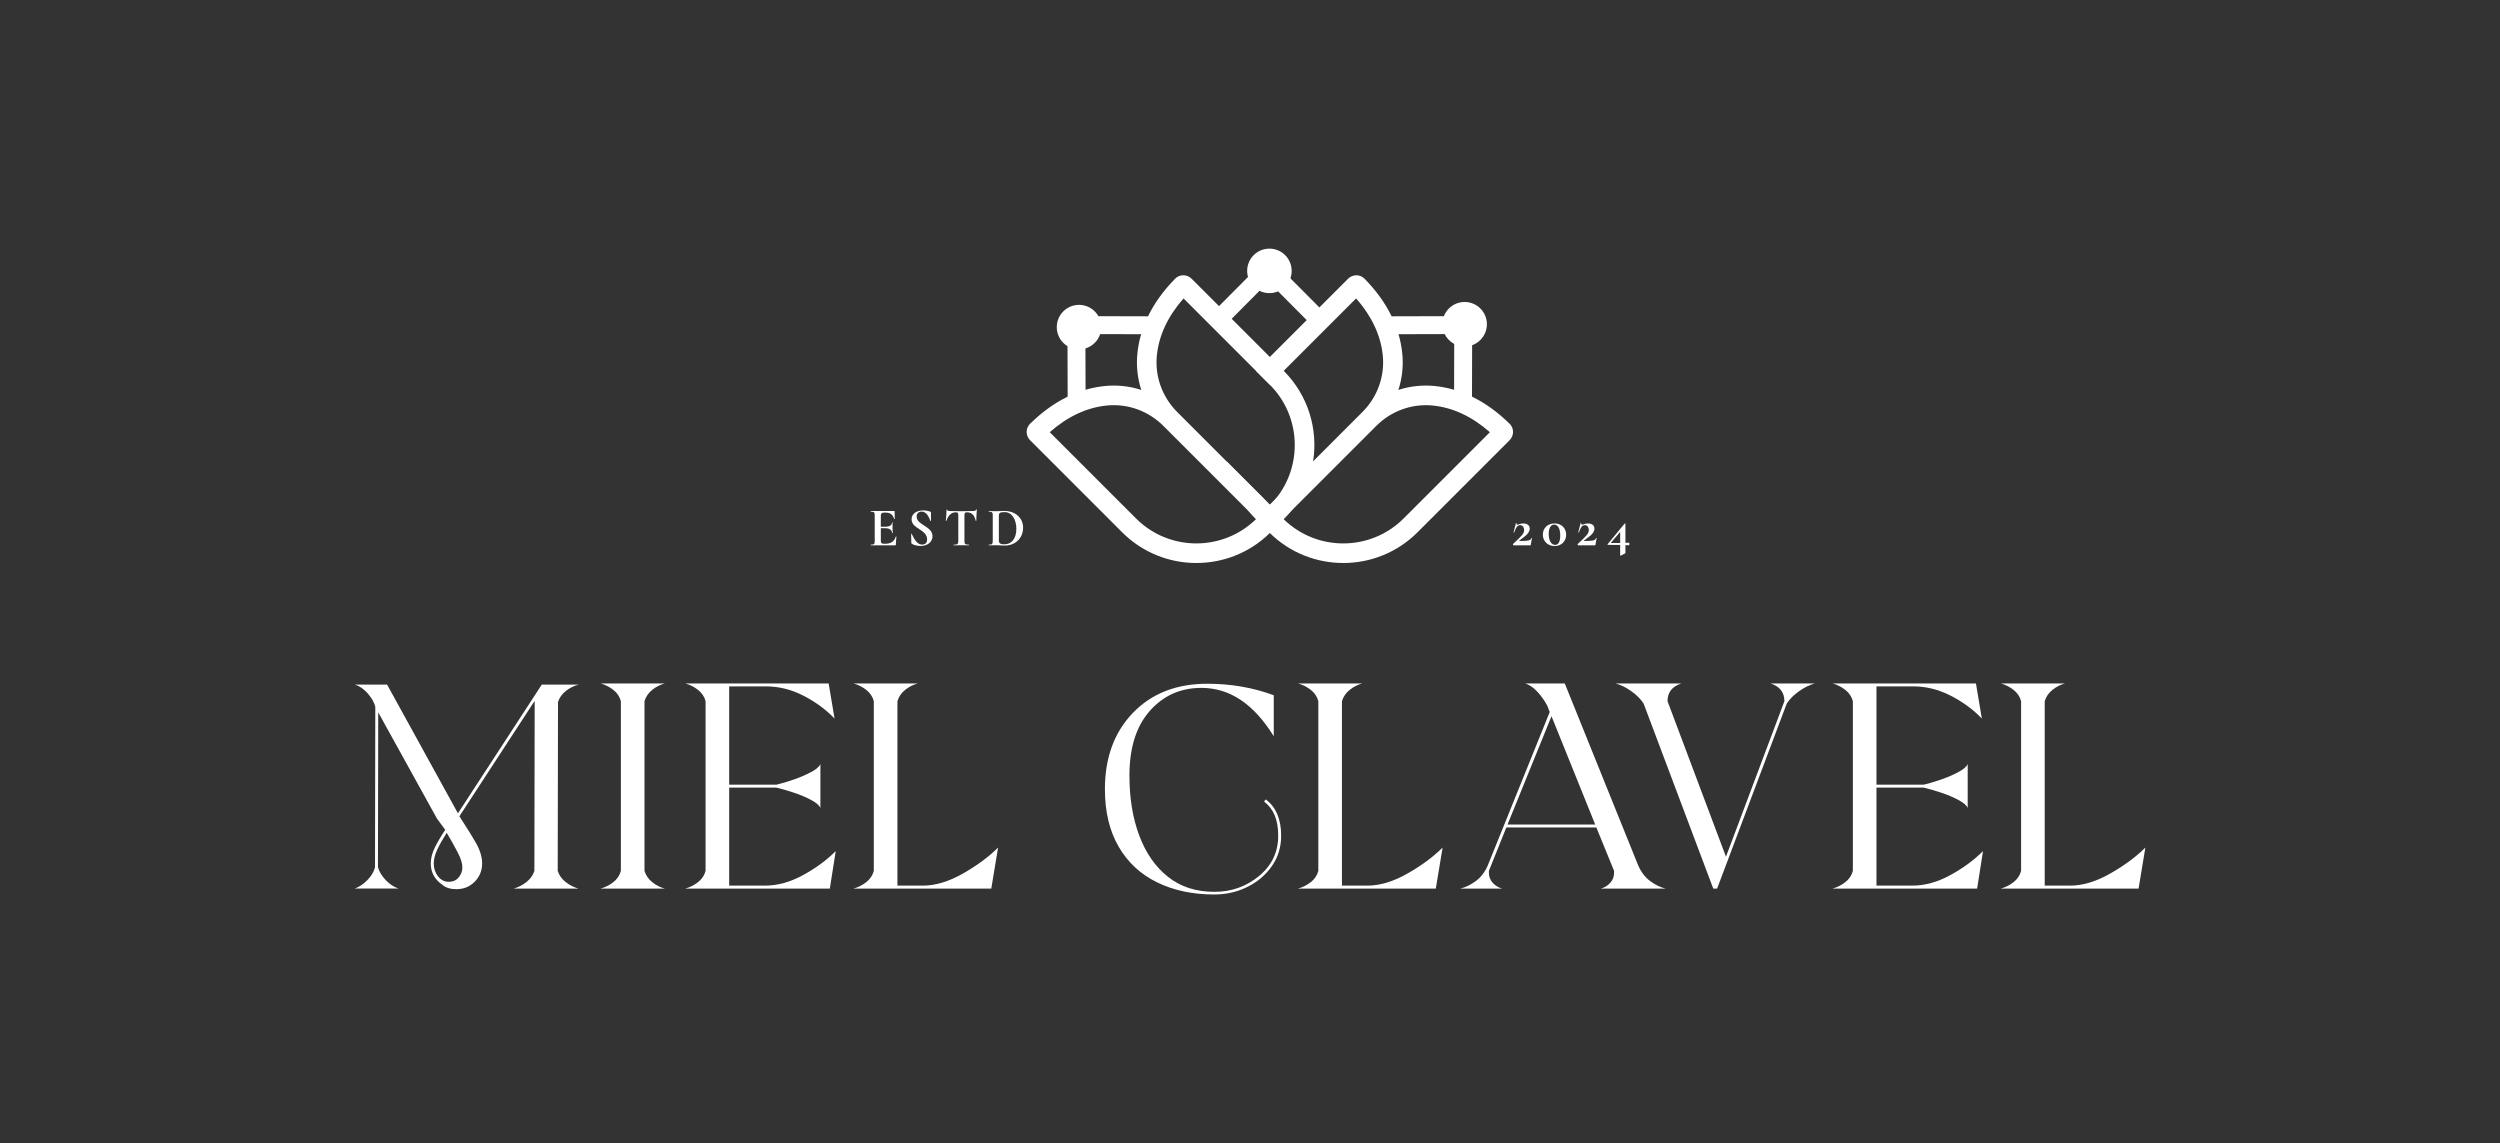<?xml version="1.0" encoding="UTF-8"?>
<svg id="Layer_1" data-name="Layer 1" xmlns="http://www.w3.org/2000/svg" viewBox="0 0 1799.57 822.86"><rect x="0" y="0" width="1799.57" height="822.86" fill="#333333" stroke="none"/>
  <defs>
    <style>
      .cls-1 {
        fill: #fff;
      }

      .cls-2 {
        isolation: isolate;
      }
    </style>
  </defs>
  <g>
    <path class="cls-1" d="M328.58,640.06c-4.39,0-7.79-1.06-10.2-3.19-5.52-3.82-8.29-8.92-8.29-15.3,0-3.68.96-7.47,2.86-11.37,1.91-3.89,4.42-8.18,7.55-12.86l-5.95-8.07-42.28-76.49-.21,111.54c.99,3.26,2.86,6.34,5.63,9.24,2.76,2.9,5.84,4.93,9.24,6.05h-31.65c3.25-1.13,6.3-3.15,9.14-6.05,2.84-2.9,4.68-5.99,5.52-9.24l.21-115.58c-.85-3.25-2.7-6.48-5.52-9.67-2.84-3.19-5.88-5.27-9.14-6.26h23.16l50.99,92.64,60.34-92.64h26.56c-3.4.86-6.48,2.37-9.24,4.57-2.76,2.2-4.64,4.85-5.63,7.97l-.21,121.53c.99,3.11,2.86,5.77,5.63,7.97,2.76,2.2,5.85,3.79,9.24,4.78h-46.53c3.4-.99,6.48-2.58,9.24-4.78,2.76-2.19,4.64-4.85,5.63-7.97l.21-122.38-54.18,83.07c5.95,9.21,9.98,15.73,12.11,19.55,2.84,5.1,4.25,9.92,4.25,14.44,0,5.1-1.78,9.45-5.31,13.07-3.54,3.62-7.94,5.42-13.17,5.42h0ZM323.06,634.75c2.97,0,5.34-1.06,7.11-3.19,1.78-2.12,2.66-4.53,2.66-7.22,0-2.84-1.1-6.38-3.29-10.62-2.2-4.25-4.85-9-7.97-14.24-2.84,4.4-5.1,8.39-6.79,12.01-1.7,3.62-2.55,6.98-2.55,10.09,0,3.54,1.02,6.63,3.08,9.24,2.05,2.62,4.64,3.93,7.76,3.93h0Z"/>
    <path class="cls-1" d="M478.58,639.63h-46.32c3.25-.86,6.3-2.37,9.14-4.57,2.84-2.19,4.68-4.92,5.52-8.18v-122.17c-.86-3.25-2.7-5.99-5.52-8.18-2.84-2.19-5.88-3.72-9.14-4.57h46.32c-3.26.86-6.27,2.37-9.03,4.57-2.76,2.2-4.64,4.93-5.63,8.18v122.17c.99,3.25,2.86,5.99,5.63,8.18,2.76,2.2,5.77,3.72,9.03,4.57Z"/>
    <path class="cls-1" d="M597.34,639.63h-104.11c3.25-.86,6.3-2.37,9.14-4.57,2.84-2.19,4.68-4.92,5.52-8.18v-122.17c-.85-3.25-2.7-5.99-5.52-8.18-2.84-2.19-5.88-3.72-9.14-4.57h103.26l4.25,25.28c-6.24-6.52-13.7-12.01-22.41-16.47-8.71-4.46-17.67-6.69-26.88-6.69h-26.56v70.76h33.99c3.68-.86,7.86-2.09,12.54-3.72,4.68-1.63,8.85-3.43,12.54-5.42,3.68-1.98,5.87-3.89,6.59-5.74v31.66c-.72-1.84-2.91-3.76-6.59-5.74-3.68-1.98-7.86-3.76-12.54-5.31-4.68-1.56-8.85-2.76-12.54-3.62h-33.99v70.54h25.71c9.06,0,18.2-2.51,27.41-7.54,9.2-5.03,17.07-10.8,23.58-17.32l-4.25,26.98h0Z"/>
    <path class="cls-1" d="M713.56,639.63h-99.23c3.25-.86,6.3-2.37,9.14-4.57,2.84-2.19,4.68-4.92,5.52-8.18v-122.17c-.85-3.25-2.7-5.99-5.52-8.18-2.84-2.19-5.88-3.72-9.14-4.57h46.32c-3.26.86-6.26,2.37-9.03,4.57-2.76,2.2-4.64,4.93-5.63,8.18v132.79h18.27c9.06,0,18.69-2.9,28.9-8.71,10.2-5.81,18.63-12.04,25.28-18.69l-4.89,29.53h0Z"/>
    <path class="cls-1" d="M874.18,643.88c-15.59,0-29.32-2.9-41.22-8.71-11.9-5.8-21.14-14.37-27.73-25.71-6.58-11.33-9.88-25.14-9.88-41.43,0-22.66,6.73-40.96,20.19-54.92,13.46-13.95,31.3-20.93,53.54-20.93,17,0,32.93,2.76,47.81,8.29v29.53c-14.31-23.23-31.66-34.84-52.05-34.84-15.01,0-27.41,5.52-37.18,16.57-9.77,11.05-14.66,26.56-14.66,46.53,0,16.29,2.37,30.74,7.12,43.34,4.74,12.6,11.65,22.49,20.72,29.64,9.06,7.16,20.18,10.73,33.36,10.73,12.18,0,22.88-3.78,32.08-11.37,9.21-7.58,13.81-17.24,13.81-29s-3.39-19.41-10.2-24.64l1.27-1.49c7.36,5.52,11.05,14.23,11.05,26.13,0,8.22-2.23,15.51-6.69,21.88-4.46,6.38-10.35,11.37-17.63,14.97-7.3,3.62-15.19,5.42-23.69,5.42h0Z"/>
    <path class="cls-1" d="M1033.54,639.63h-99.23c3.25-.86,6.3-2.37,9.14-4.57,2.84-2.19,4.68-4.92,5.52-8.18v-122.17c-.85-3.25-2.7-5.99-5.52-8.18-2.84-2.19-5.88-3.72-9.14-4.57h46.32c-3.26.86-6.26,2.37-9.03,4.57-2.76,2.2-4.64,4.93-5.63,8.18v132.79h18.27c9.06,0,18.69-2.9,28.9-8.71,10.2-5.81,18.63-12.04,25.28-18.69l-4.89,29.53h0Z"/>
    <path class="cls-1" d="M1199.05,639.63h-46.75c2.69-.71,4.95-2.09,6.79-4.15,1.84-2.05,2.76-4.42,2.76-7.12v-1.49l-12.75-31.23h-64.81l-12.54,31.23v1.49c0,2.7.92,5.07,2.76,7.12,1.84,2.05,4.11,3.43,6.8,4.15h-30.17c3.68-.86,7.36-2.62,11.05-5.31,3.68-2.7,6.59-6.44,8.71-11.27l44.62-110.48-1.7-4.46c-1.84-3.53-4.21-6.91-7.11-10.09-2.91-3.19-5.92-5.21-9.03-6.05h28.68l52.9,131.09c2.13,4.81,5.03,8.57,8.71,11.27,3.68,2.7,7.36,4.46,11.05,5.31h.02ZM1148.27,593.53l-31.45-77.98-31.66,77.98h63.11Z"/>
    <path class="cls-1" d="M1236.01,639.63h-2.76l-50.14-133.22c-2.13-3.25-5.1-6.23-8.92-8.92-3.82-2.69-7.58-4.54-11.26-5.52h47.38c-6.66,2.13-9.98,6.38-9.98,12.75l42.07,111.97,42.07-111.97c0-6.38-3.33-10.62-9.99-12.75h31.87c-3.68.99-7.44,2.84-11.26,5.52-3.82,2.7-6.79,5.66-8.92,8.92l-50.14,133.22h-.02Z"/>
    <path class="cls-1" d="M1423.19,639.63h-104.11c3.25-.86,6.3-2.37,9.14-4.57,2.84-2.19,4.68-4.92,5.52-8.18v-122.17c-.85-3.25-2.7-5.99-5.52-8.18-2.84-2.19-5.88-3.72-9.14-4.57h103.26l4.25,25.28c-6.24-6.52-13.7-12.01-22.41-16.47-8.71-4.46-17.67-6.69-26.88-6.69h-26.56v70.76h33.99c3.68-.86,7.86-2.09,12.54-3.72,4.68-1.63,8.85-3.43,12.54-5.42,3.68-1.98,5.87-3.89,6.59-5.74v31.66c-.72-1.84-2.91-3.76-6.59-5.74-3.68-1.98-7.86-3.76-12.54-5.31-4.68-1.56-8.85-2.76-12.54-3.62h-33.99v70.54h25.71c9.06,0,18.2-2.51,27.41-7.54,9.2-5.03,17.07-10.8,23.58-17.32l-4.25,26.98h0Z"/>
    <path class="cls-1" d="M1539.41,639.63h-99.23c3.25-.86,6.3-2.37,9.14-4.57,2.84-2.19,4.68-4.92,5.52-8.18v-122.17c-.85-3.25-2.7-5.99-5.52-8.18-2.84-2.19-5.88-3.72-9.14-4.57h46.32c-3.26.86-6.26,2.37-9.03,4.57-2.76,2.2-4.64,4.93-5.63,8.18v132.79h18.27c9.06,0,18.69-2.9,28.9-8.71,10.2-5.81,18.63-12.04,25.28-18.69l-4.89,29.53h0Z"/>
  </g>
  <g>
    <g class="cls-2">
      <g class="cls-2">
        <path class="cls-1" d="M645.29,386.34c-.2,1.54-.39,3.83-.39,5.61,0,.43-.12.59-.59.59h-17.46c-.16,0-.16-.47,0-.47,2.41,0,2.8-.43,2.8-2.73v-18.29c0-2.25-.4-2.73-2.8-2.73-.16,0-.16-.47,0-.47h16.75c.32,0,.39.12.39.35l.08,5.25c0,.12-.39.2-.47.04-.87-3.08-2.8-4.5-6.08-4.5h-1.19c-1.58,0-2.29.67-2.29,2.09v8.06h3.28c3.12,0,4.74-1.15,4.74-3,0-.16.43-.16.43,0,0,1.74-.04,2.49-.04,3.55,0,1.34.12,2.53.12,4.03,0,.12-.47.12-.47,0,0-2.13-1.66-3.48-4.82-3.48h-3.24v8.93c0,1.54.55,2.25,1.82,2.25h1.3c4.11,0,6.52-1.62,7.66-5.17.04-.16.47-.04.47.08Z"/>
        <path class="cls-1" d="M665.24,378.32c2.96,1.9,6,3.87,6,7.66,0,4.19-3.67,7.03-8.53,7.03-2.37,0-5.41-.79-6.32-1.58-.24-.16-.4-.28-.4-.75l-.12-6.28c-.04-.24.36-.28.43-.08,1.62,3.32,3.67,7.7,7.43,7.7,1.82,0,3.63-.79,3.63-3.75,0-3.71-2.88-5.57-5.69-7.43-2.76-1.82-5.49-3.55-5.49-7.07,0-4.42,4.34-6.36,8.29-6.36,1.9,0,3.99.39,5.1.87.51.24.59.47.59.79v5.81c0,.16-.36.28-.43.12-.63-1.3-2.09-6.72-6.32-6.72-1.97,0-3.59,1.15-3.59,3.56,0,3,2.65,4.7,5.41,6.48Z"/>
        <path class="cls-1" d="M681.24,374.89c-.04.16-.43.12-.43-.04.16-1.46.55-5.92.55-7.86,0-.24.43-.28.43,0,0,.79,1.5.87,2.25.87,2.25.08,4.98.12,7.94.12,3.67,0,5.57-.12,7.62-.12,1.9,0,2.8-.16,3.08-.99.04-.2.47-.2.47,0-.2,1.74-.39,6.64-.39,7.98,0,.16-.4.16-.43,0-.79-4.15-3.12-6.08-6.2-6.08-1.58,0-1.9.55-1.9,2.37v18.21c0,2.29.43,2.73,3.28,2.73.16,0,.16.47,0,.47-1.5,0-3.32-.08-5.53-.08-2.09,0-3.99.08-5.49.08-.16,0-.16-.47,0-.47,2.76,0,3.32-.43,3.32-2.73v-18.29c0-1.74-.32-2.29-1.82-2.29-3.24,0-5.45,2.25-6.75,6.12Z"/>
        <path class="cls-1" d="M716.79,392.47c-1.9,0-3.67.08-5.06.08-.12,0-.12-.47,0-.47,2.41,0,2.88-.43,2.88-2.73v-18.29c0-2.25-.43-2.73-2.8-2.73-.16,0-.16-.47,0-.47,1.38,0,3.08.12,4.98.12s4.46-.2,6.08-.2c8.18,0,13.59,5.21,13.59,12.01,0,7.9-5.96,12.92-13.04,12.92-1.7,0-4.54-.24-6.64-.24ZM731.6,380.66c0-6.72-3.24-12.01-8.33-12.01-3.08,0-4.27.36-4.27,2.49v17.78c0,1.97.71,2.88,4.03,2.88,4.98,0,8.57-3.91,8.57-11.14Z"/>
      </g>
    </g>
    <g class="cls-2">
      <g class="cls-2">
        <path class="cls-1" d="M1097.11,381.64c0-1.82-.95-3.63-2.88-3.63-2.13,0-3.16,2.09-4.27,5.25-.04.12-.51.04-.47-.08l1.74-6.75c.04-.16.51-.04.43.08-.2,1.03.2,1.15.55,1.15.87,0,2.09-.87,4.31-.87,2.96,0,4.62,1.54,4.62,3.75,0,3.79-4.9,6.48-7.58,8.57-.16.16-.04.28.2.28,5.41,0,7.94-.08,8.49-1.98.04-.2.47-.12.47,0l-.83,4.7c0,.2-.16.43-.35.43h-12.09c-.28,0-.51-.83-.24-1.07,6.28-5.77,7.9-7.47,7.9-9.84Z"/>
        <path class="cls-1" d="M1110.58,384.84c0-4.74,3.52-8.06,8.45-8.06s8.33,3.4,8.33,8.14-3.44,8.14-8.33,8.14-8.45-3.48-8.45-8.22ZM1123.1,385.47c0-5.65-2.09-7.86-4.38-7.86-2.53,0-3.91,2.69-3.91,6.79,0,4.66,1.82,7.82,4.62,7.82,2.49,0,3.67-2.57,3.67-6.75Z"/>
        <path class="cls-1" d="M1143.69,381.64c0-1.82-.95-3.63-2.88-3.63-2.13,0-3.16,2.09-4.27,5.25-.04.12-.51.04-.47-.08l1.74-6.75c.04-.16.51-.04.43.08-.2,1.03.2,1.15.55,1.15.87,0,2.09-.87,4.31-.87,2.96,0,4.62,1.54,4.62,3.75,0,3.79-4.9,6.48-7.58,8.57-.16.16-.04.28.2.28,5.41,0,7.94-.08,8.49-1.98.04-.2.47-.12.47,0l-.83,4.7c0,.2-.16.43-.36.43h-12.09c-.28,0-.51-.83-.24-1.07,6.28-5.77,7.9-7.47,7.9-9.84Z"/>
        <path class="cls-1" d="M1172.64,392.51l-2.61-.12v5.49c0,.28-.08.43-.32.55l-3.12,1.54c-.28.16-.35.12-.35-.24v-7.47c-2.37-.04-5.17-.04-8.77-.04-.24,0-.47-.24-.28-.47l12.25-14.85c.12-.16.59-.08.59.16v13.67c.87,0,1.74-.04,2.69-.08.24,0,.12,1.86-.08,1.86ZM1166.24,390.85v-7.98l-6.6,7.74c-.16.2-.04.28.2.28,2.57,0,4.58,0,6.4-.04Z"/>
      </g>
    </g>
    <g>
      <path class="cls-1" d="M776.71,219.45c8.85,0,16.02,7.18,16.02,16.02s-7.18,16.02-16.02,16.02-16.02-7.17-16.02-16.02,7.18-16.02,16.02-16.02Z"/>
      <path class="cls-1" d="M851.74,198.15c-2.24,0-4.35.9-5.89,2.51-8.4,8.57-14.91,17.61-19.48,27.04-2.04,4.22-3.71,8.51-4.96,12.87-1.32,4.53-2.2,9.11-2.68,13.78-.91,9.01.07,17.95,2.8,26.33-8.38-2.72-17.33-3.72-26.32-2.81-4.67.48-9.25,1.37-13.78,2.68-4.37,1.27-8.67,2.92-12.88,4.97-9.42,4.57-18.46,11.07-27.03,19.47-1.61,1.56-2.5,3.66-2.52,5.9,0,2.22.88,4.39,2.45,5.95l66.34,66.34c29.28,29.28,76.8,29.45,106.27.51.09-.07.19-.17.27-.25l9.98-9.98c1.68-1.7,3.27-3.46,4.76-5.27,8.76-10.65,14.14-23.16,16.15-36.1,3.62-23.03-3.45-47.44-21.16-65.15l-66.35-66.35c-1.57-1.57-3.74-2.46-5.95-2.45h-.02ZM904.34,373.47l-.27.27c-23.99,23.41-62.55,23.24-86.32-.53l-62.11-62.11c12.85-11.28,26.6-17.74,40.98-19.19,15.09-1.52,29.98,3.82,40.84,14.69l66.87,66.87h0ZM918.53,358.76c-1.3,1.63-2.71,3.22-4.22,4.74l-66.87-66.87c-10.87-10.87-16.22-25.75-14.69-40.84,1.46-14.38,7.91-28.13,19.19-40.97l62.12,62.12c22.33,22.35,23.83,57.74,4.48,81.83h0Z"/>
      <polygon class="cls-1" points="830.94 240.6 781.3 240.47 781.44 290.11 768.54 290.14 768.38 227.54 830.98 227.7 830.94 240.6"/>
      <path class="cls-1" d="M1070.31,233.39c0,8.85-7.18,16.02-16.02,16.02s-16.02-7.18-16.02-16.02,7.17-16.02,16.02-16.02,16.02,7.18,16.02,16.02Z"/>
      <path class="cls-1" d="M929.78,194.99c0,8.85-7.18,16.02-16.02,16.02s-16.02-7.18-16.02-16.02,7.17-16.02,16.02-16.02,16.02,7.18,16.02,16.02Z"/>
      <path class="cls-1" d="M1046.69,280.57c-4.53-1.32-9.11-2.2-13.78-2.69-9.01-.91-17.93.07-26.31,2.8,2.71-8.39,3.71-17.33,2.79-26.32-.48-4.67-1.37-9.25-2.69-13.78-1.27-4.37-2.92-8.67-4.97-12.88-4.56-9.43-11.06-18.47-19.46-27.04-1.56-1.61-3.66-2.5-5.89-2.51-2.22,0-4.39.88-5.95,2.45l-66.35,66.35,9.98,9.98,62.12-62.12c11.27,12.84,17.73,26.59,19.19,40.97,1.53,15.1-3.82,29.98-14.69,40.84l-66.87,66.87c-1.51-1.52-2.92-3.1-4.22-4.74l-26.67-26.67c2.02,12.93,7.39,25.43,16.13,36.08,1.5,1.82,3.08,3.6,4.78,5.31l9.98,9.98c.08.08.17.17.26.24,29.49,28.95,77.02,28.77,106.29-.51l66.34-66.34c1.57-1.57,2.45-3.74,2.44-5.96,0-2.24-.9-4.35-2.51-5.89-8.57-8.4-17.61-14.9-27.04-19.46-4.21-2.05-8.51-3.71-12.88-4.97h-.02ZM1010.35,373.21c-23.78,23.78-62.34,23.95-86.32.53l-.26-.26,66.87-66.87c10.87-10.87,25.76-16.21,40.84-14.69,14.38,1.46,28.14,7.92,40.97,19.19l-62.11,62.11h0Z"/>
      <polygon class="cls-1" points="1046.67 290.11 1046.81 240.47 997.17 240.6 997.13 227.7 1059.74 227.54 1059.57 290.14 1046.67 290.11"/>
      <polygon class="cls-1" points="948.13 238 913.12 202.8 878.11 238 868.97 228.9 913.12 184.52 957.27 228.9 948.13 238"/>
    </g>
  </g>
</svg>